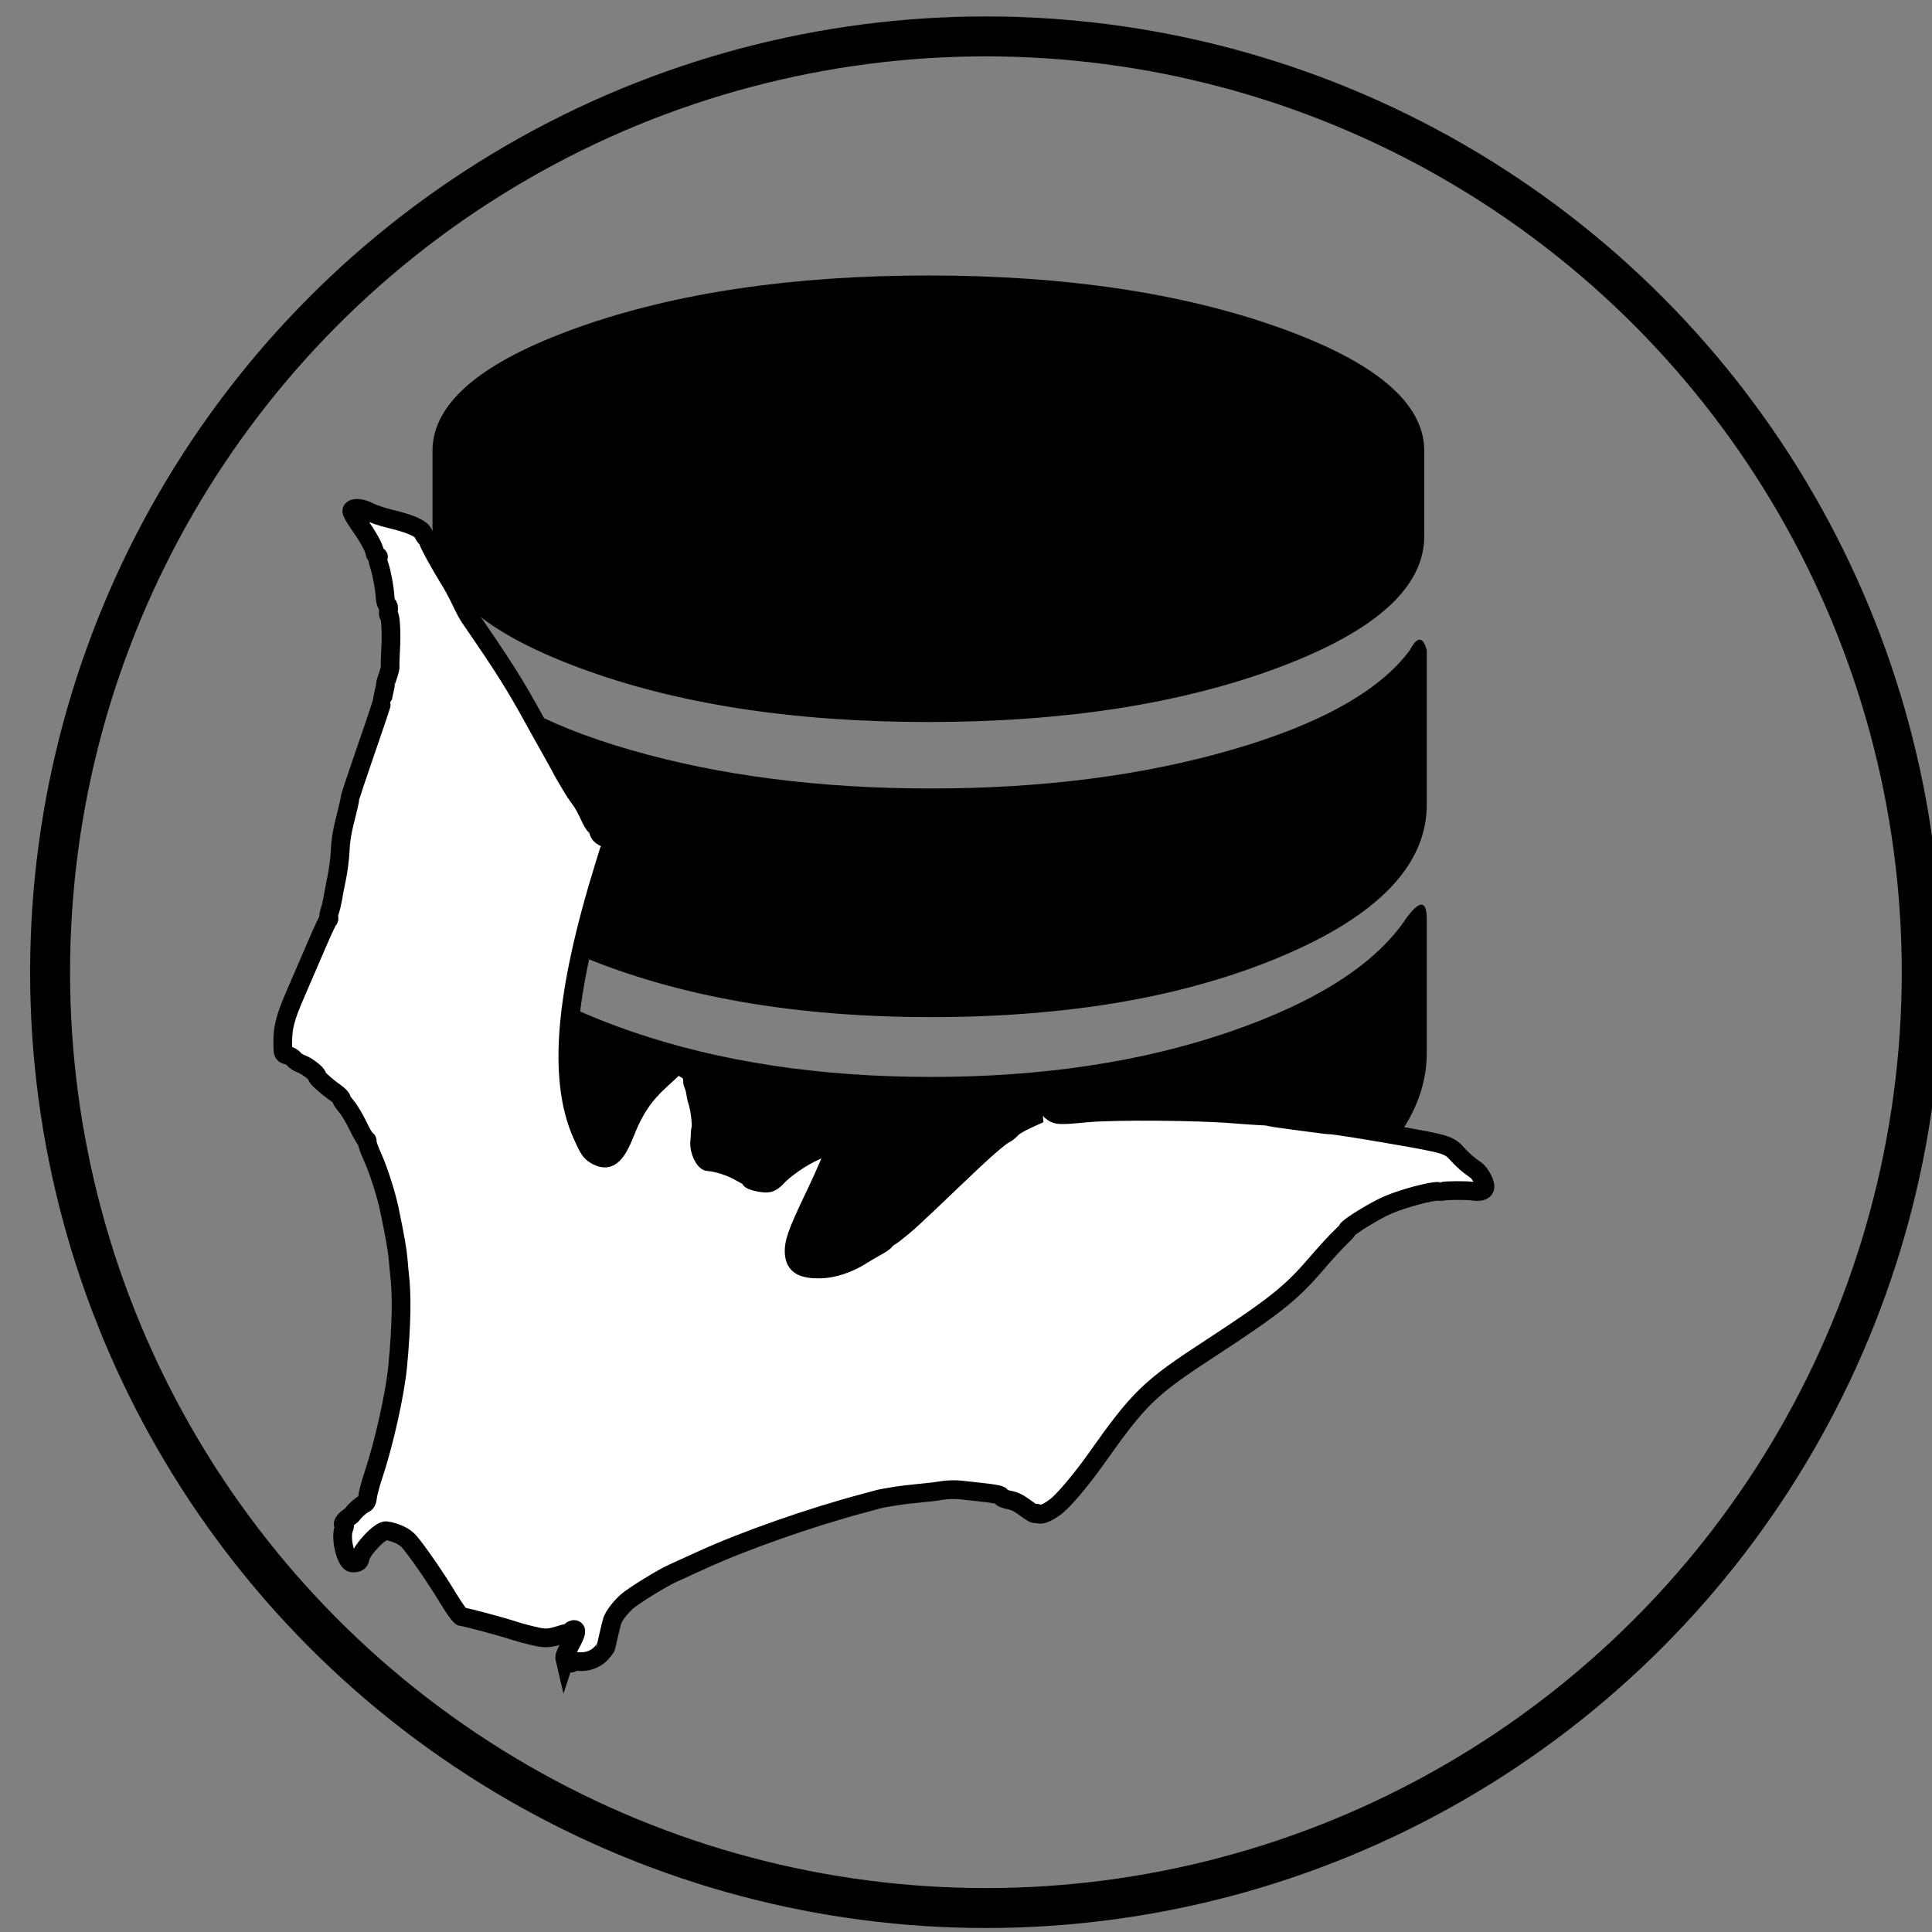 <?xml version="1.0" encoding="UTF-8" standalone="no"?>
<!-- Created with Inkscape (http://www.inkscape.org/) -->

<svg
   xmlns:dc="http://purl.org/dc/elements/1.1/"
   xmlns:cc="http://creativecommons.org/ns#"
   xmlns:rdf="http://www.w3.org/1999/02/22-rdf-syntax-ns#"
   xmlns:svg="http://www.w3.org/2000/svg"
   xmlns="http://www.w3.org/2000/svg"
   xmlns:sodipodi="http://sodipodi.sourceforge.net/DTD/sodipodi-0.dtd"
   xmlns:inkscape="http://www.inkscape.org/namespaces/inkscape"
   width="64"
   height="64"
   viewBox="0 0 16.933 16.933"
   version="1.1"
   id="svg8"
   inkscape:version="0.92.4 (5da689c313, 2019-01-14)"
   sodipodi:docname="bdd.svg">
  <rect x="0" y="0" width="16.933" height="16.933" fill="#808080" stroke="none"/>
  <defs
     id="defs2" />
  <sodipodi:namedview
     id="base"
     pagecolor="#ffffff"
     bordercolor="#666666"
     borderopacity="1.0"
     inkscape:pageopacity="0.0"
     inkscape:pageshadow="2"
     inkscape:zoom="4"
     inkscape:cx="-29.672544"
     inkscape:cy="28.689539"
     inkscape:document-units="mm"
     inkscape:current-layer="layer1"
     showgrid="true"
     units="px"
     showguides="true"
     inkscape:guide-bbox="true"
     inkscape:window-width="1920"
     inkscape:window-height="1017"
     inkscape:window-x="862"
     inkscape:window-y="2152"
     inkscape:window-maximized="1"
     inkscape:snap-global="true">
    <inkscape:grid
       type="xygrid"
       id="grid828" />
    <sodipodi:guide
       position="0,6.615"
       orientation="1,0"
       id="guide4533"
       inkscape:locked="false" />
    <sodipodi:guide
       position="15.875,0"
       orientation="0,1"
       id="guide4535"
       inkscape:locked="false" />
  </sodipodi:namedview>
  <g
     inkscape:label="Calque 1"
     inkscape:groupmode="layer"
     id="layer1"
     transform="translate(0,-280.067)">
    <g
       id="g1753"
       transform="matrix(0.014,0,0,0.018,-20.647,277.664)"
       inkscape:export-xdpi="479.06857"
       inkscape:export-ydpi="479.06857">
      <path
         id="path1751"
         d="m 2355.578,580.133 c 8.283,-8.599 12.424,-8.192 12.424,1.278 v 64.725 c 0,31.897 -30.742,61.064 -92.226,87.326 -61.563,26.378 -134.277,39.509 -218.22,39.509 -82.748,0 -155.223,-13.131 -217.264,-39.451 -62.121,-26.32 -93.102,-55.428 -93.102,-87.326 V 581.469 c 0,-3.428 1.195,-5.636 3.584,-6.449 2.389,-0.813 5.336,0.872 8.84,5.171 18.955,22.427 55.909,40.961 110.862,55.661 54.953,14.641 117.393,22.02 187.159,22.02 69.767,0 132.126,-7.321 187.159,-22.02 54.873,-14.7 91.828,-33.292 110.782,-55.719 v 0 m 1.752,-129.99 c 4.699,-6.914 8.283,-6.914 10.672,0 v 75.067 c 0,29.341 -30.184,53.918 -90.474,73.788 -60.289,19.871 -133.64,29.748 -219.972,29.748 -85.138,0 -158.169,-9.935 -219.096,-29.748 -60.926,-19.871 -91.35,-44.447 -91.35,-73.788 v -75.067 c 0,-8.599 4.141,-8.599 12.424,0 17.76,19.871 54.396,36.023 109.986,48.514 55.59,12.492 118.269,18.767 188.035,18.767 69.766,0 132.445,-6.275 188.035,-18.767 55.59,-12.492 92.863,-28.702 111.738,-48.514 v 0 M 2055.989,267.643 c 85.138,0 158.169,8.425 219.096,25.216 60.926,16.849 91.35,36.894 91.35,60.193 v 41.426 c 0,25.042 -30.423,46.365 -91.35,64.085 -60.926,17.663 -133.958,26.494 -219.096,26.494 -85.138,0 -158.169,-8.831 -219.096,-26.552 -60.926,-17.663 -91.35,-39.044 -91.35,-64.085 v -41.368 c 0,-23.299 30.423,-43.343 91.35,-60.193 60.926,-16.791 133.958,-25.216 219.096,-25.216 v 0"
         inkscape:connector-curvature="0"
         sodipodi:nodetypes="csscscsssccscccccssscsscsssccccsscscssccc"
         style="stroke-width:0.68" />
    </g>
    <ellipse
       style="fill:none;fill-opacity:0.737;stroke:#000000;stroke-width:0.35;stroke-miterlimit:4;stroke-dasharray:none;stroke-opacity:1"
       id="path4539-8"
       cx="8.641"
       cy="288.588"
       rx="8.202"
       ry="8.202"
       inkscape:export-xdpi="479.06857"
       inkscape:export-ydpi="479.06857" />
    <path
       style="fill:#ffffff;fill-opacity:1;stroke:#000000;stroke-width:0.164;stroke-miterlimit:4;stroke-dasharray:none;stroke-opacity:1"
       d="m 4.951,294.61 c -0.005,-0.021 0.003,-0.048 0.03,-0.096 0.062,-0.111 0.078,-0.155 0.057,-0.164 -0.01,-0.005 -0.026,0.003 -0.036,0.013 -0.01,0.011 -0.022,0.019 -0.026,0.018 -0.005,-0.002 -0.039,0.007 -0.076,0.019 -0.056,0.019 -0.107,0.026 -0.148,0.02 -0.046,-0.005 -0.175,-0.038 -0.247,-0.061 -0.11,-0.036 -0.428,-0.122 -0.458,-0.122 -0.013,-8.2e-4 -0.059,-0.063 -0.119,-0.162 -0.104,-0.173 -0.278,-0.425 -0.344,-0.499 -0.039,-0.044 -0.115,-0.08 -0.198,-0.093 -0.049,-0.009 -0.216,0.165 -0.229,0.238 -0.006,0.036 -0.024,0.047 -0.07,0.044 -0.054,-0.003 -0.107,-0.217 -0.074,-0.299 0.009,-0.021 0.01,-0.038 0.003,-0.037 -0.021,0.003 0.002,-0.036 0.034,-0.058 0.017,-0.012 0.036,-0.027 0.041,-0.035 0.02,-0.029 0.07,-0.074 0.097,-0.087 0.023,-0.01 0.029,-0.023 0.035,-0.07 0.004,-0.032 0.027,-0.116 0.051,-0.187 0.093,-0.28 0.19,-0.716 0.212,-0.955 0.034,-0.362 0.038,-0.624 0.015,-0.808 -0.002,-0.015 -0.007,-0.069 -0.011,-0.121 -0.007,-0.084 -0.029,-0.21 -0.079,-0.448 -0.028,-0.131 -0.093,-0.335 -0.146,-0.453 -0.029,-0.064 -0.05,-0.124 -0.047,-0.132 0.003,-0.009 -7.94e-4,-0.017 -0.009,-0.019 -0.008,-0.002 -0.04,-0.056 -0.071,-0.121 -0.031,-0.065 -0.077,-0.143 -0.103,-0.172 -0.025,-0.03 -0.044,-0.058 -0.042,-0.063 0.003,-0.007 -0.024,-0.036 -0.052,-0.055 -0.075,-0.052 -0.167,-0.134 -0.162,-0.145 0.007,-0.017 -0.088,-0.091 -0.137,-0.108 -0.027,-0.01 -0.056,-0.028 -0.064,-0.041 -0.009,-0.013 -0.034,-0.028 -0.057,-0.035 -0.04,-0.012 -0.042,-0.012 -0.043,-0.1 -0.001,-0.145 0.02,-0.228 0.117,-0.45 0.049,-0.112 0.129,-0.298 0.179,-0.415 0.05,-0.117 0.096,-0.216 0.103,-0.221 0.007,-0.006 0.009,-0.014 0.005,-0.019 -0.005,-0.004 -6.35e-4,-0.032 0.008,-0.058 0.009,-0.026 0.02,-0.074 0.026,-0.107 0.005,-0.033 0.021,-0.115 0.035,-0.183 0.014,-0.068 0.027,-0.17 0.03,-0.227 0.005,-0.112 0.015,-0.173 0.058,-0.342 0.015,-0.059 0.028,-0.118 0.028,-0.129 -7.8e-5,-0.011 0.065,-0.206 0.143,-0.432 0.079,-0.227 0.142,-0.417 0.141,-0.422 -6.88e-4,-0.008 0.005,-0.039 0.013,-0.074 0.009,-0.035 0.015,-0.067 0.014,-0.072 -9.79e-4,-0.006 0.009,-0.039 0.022,-0.075 0.013,-0.036 0.022,-0.076 0.02,-0.088 -0.002,-0.012 -2.58e-4,-0.078 0.004,-0.147 0.008,-0.135 -3.44e-4,-0.289 -0.016,-0.296 -0.005,-0.002 -0.006,-0.022 -0.003,-0.043 0.004,-0.022 -3.17e-4,-0.042 -0.009,-0.046 -0.009,-0.003 -0.018,-0.031 -0.02,-0.061 -0.006,-0.094 -0.029,-0.216 -0.052,-0.287 -0.013,-0.037 -0.017,-0.07 -0.01,-0.073 0.007,-0.003 0.004,-0.006 -0.007,-0.007 -0.01,-0.004 -0.021,-0.018 -0.023,-0.035 -0.005,-0.041 -0.058,-0.136 -0.142,-0.255 -0.036,-0.051 -0.063,-0.101 -0.059,-0.11 0.012,-0.03 0.085,-0.025 0.15,0.01 0.034,0.017 0.116,0.046 0.185,0.062 0.176,0.042 0.271,0.083 0.291,0.127 0.009,0.019 0.021,0.037 0.027,0.04 0.007,0.003 0.013,0.015 0.016,0.025 0.004,0.024 0.103,0.205 0.172,0.316 0.049,0.079 0.08,0.135 0.138,0.257 0.017,0.036 0.041,0.079 0.052,0.095 0.299,0.434 0.391,0.579 0.567,0.898 0.009,0.018 0.063,0.114 0.12,0.215 0.057,0.101 0.109,0.196 0.116,0.21 0.007,0.015 0.021,0.039 0.03,0.055 0.009,0.016 0.035,0.059 0.056,0.095 0.021,0.037 0.058,0.093 0.082,0.124 0.024,0.031 0.059,0.095 0.079,0.141 0.02,0.046 0.044,0.087 0.054,0.091 0.01,0.005 0.022,0.025 0.027,0.046 0.012,0.055 0.086,0.084 0.191,0.074 0.044,-0.004 0.105,-0.002 0.134,0.006 0.049,0.011 0.053,0.016 0.05,0.044 -0.005,0.038 -0.056,0.113 -0.084,0.123 -0.016,0.006 -0.017,0.003 -0.004,-0.005 0.014,-0.012 0.013,-0.012 -0.006,-0.007 -0.031,0.011 -0.045,0.003 -0.029,-0.014 0.013,-0.014 8.47e-4,-0.064 -0.018,-0.071 -0.005,-0.002 -0.04,0.008 -0.079,0.024 l -0.07,0.027 -0.034,0.109 c -0.348,1.124 -0.409,1.867 -0.195,2.35 0.057,0.128 0.073,0.153 0.117,0.18 0.112,0.067 0.176,0.019 0.262,-0.199 0.077,-0.195 0.162,-0.323 0.303,-0.452 0.029,-0.027 0.075,-0.07 0.103,-0.095 0.032,-0.03 0.063,-0.046 0.087,-0.045 0.041,0.002 0.062,0.021 0.041,0.034 -0.008,0.006 -0.006,0.008 0.004,0.006 0.018,-0.003 0.06,0.078 0.052,0.098 -0.003,0.007 0.001,0.025 0.009,0.042 0.007,0.017 0.016,0.049 0.018,0.071 0.003,0.022 0.01,0.054 0.016,0.07 0.02,0.055 0.039,0.206 0.029,0.241 -0.003,0.011 -0.005,0.029 -0.005,0.04 -2.13e-4,0.013 -0.002,0.048 -0.005,0.08 -0.005,0.068 0.04,0.167 0.077,0.169 0.06,0.002 0.176,0.037 0.244,0.072 0.119,0.063 0.128,0.069 0.124,0.079 -0.006,0.015 0.119,0.044 0.158,0.035 0.02,-0.004 0.05,-0.024 0.068,-0.044 0.068,-0.077 0.221,-0.183 0.343,-0.237 0.025,-0.012 0.05,-0.029 0.057,-0.04 0.034,-0.053 0.056,-0.065 0.088,-0.048 0.018,0.009 0.034,0.02 0.036,0.026 0.009,0.019 -0.074,0.222 -0.191,0.466 -0.151,0.315 -0.182,0.405 -0.175,0.496 0.009,0.102 0.071,0.138 0.234,0.135 0.109,-0.003 0.245,-0.048 0.357,-0.12 0.032,-0.02 0.09,-0.054 0.129,-0.076 0.039,-0.021 0.073,-0.044 0.075,-0.051 0.003,-0.007 0.021,-0.022 0.041,-0.035 0.044,-0.027 0.154,-0.118 0.223,-0.184 0.028,-0.027 0.07,-0.067 0.094,-0.088 0.023,-0.021 0.139,-0.132 0.257,-0.245 0.24,-0.231 0.387,-0.36 0.435,-0.383 0.017,-0.008 0.041,-0.027 0.053,-0.041 0.021,-0.025 0.065,-0.052 0.155,-0.094 l 0.044,-0.02 -0.007,-0.072 c -0.008,-0.079 -0.023,-0.101 -0.075,-0.109 -0.027,-0.004 -0.032,-0.009 -0.024,-0.027 0.014,-0.034 0.074,-0.058 0.119,-0.049 0.035,0.008 0.043,0.018 0.065,0.085 0.029,0.085 0.08,0.144 0.135,0.154 0.02,0.004 0.071,0.003 0.112,-8e-5 0.042,-0.004 0.107,-0.01 0.145,-0.013 0.251,-0.022 0.968,-0.017 1.289,0.01 0.082,0.007 0.179,0.013 0.215,0.015 0.036,10e-4 0.071,0.004 0.079,0.005 0.031,0.009 0.089,0.017 0.2,0.032 0.065,0.008 0.144,0.019 0.174,0.023 0.109,0.015 0.154,0.02 0.183,0.021 0.032,10e-4 0.279,0.04 0.505,0.079 0.51,0.088 0.525,0.093 0.602,0.178 0.047,0.052 0.095,0.094 0.158,0.137 0.044,0.03 0.093,0.128 0.08,0.16 -0.011,0.027 -0.046,0.035 -0.113,0.025 -0.044,-0.006 -0.238,-0.006 -0.251,0.002 -0.005,0.002 -0.024,0.003 -0.042,0.001 -0.057,-0.006 -0.314,0.063 -0.443,0.119 -0.118,0.051 -0.344,0.191 -0.356,0.219 -0.003,0.008 -0.02,0.027 -0.038,0.044 -0.064,0.061 -0.14,0.144 -0.26,0.283 -0.198,0.229 -0.362,0.358 -0.891,0.703 -0.551,0.359 -0.63,0.436 -1.02,0.987 -0.12,0.169 -0.271,0.349 -0.342,0.405 -0.067,0.053 -0.138,0.083 -0.156,0.066 -0.008,-0.005 -0.018,-0.008 -0.023,-0.002 -0.007,0.007 -0.034,-0.007 -0.089,-0.048 -0.063,-0.046 -0.092,-0.061 -0.142,-0.071 -0.044,-0.008 -0.066,-0.019 -0.072,-0.031 -0.008,-0.018 -0.044,-0.024 -0.355,-0.057 -0.048,-0.005 -0.121,-0.003 -0.162,0.004 -0.041,0.008 -0.129,0.018 -0.196,0.024 -0.066,0.006 -0.16,0.017 -0.209,0.025 -0.049,0.008 -0.1,0.017 -0.113,0.019 -0.014,0.003 -0.029,0.006 -0.034,0.007 -0.004,7.9e-4 -0.064,0.018 -0.132,0.036 -0.465,0.123 -1.049,0.328 -1.423,0.499 -0.119,0.055 -0.232,0.106 -0.25,0.114 -0.096,0.042 -0.355,0.202 -0.41,0.253 -0.059,0.054 -0.109,0.121 -0.125,0.165 -0.005,0.014 -0.048,0.196 -0.055,0.231 -4.77e-4,0.003 -0.018,0.026 -0.038,0.05 -0.044,0.052 -0.125,0.084 -0.197,0.077 -0.029,-0.003 -0.055,-8.2e-4 -0.057,0.005 -0.009,0.022 -0.06,6e-4 -0.067,-0.028 z"
       id="path5776"
       inkscape:connector-curvature="0"
       inkscape:export-xdpi="479.06857"
       inkscape:export-ydpi="479.06857" />
  </g>
</svg>
